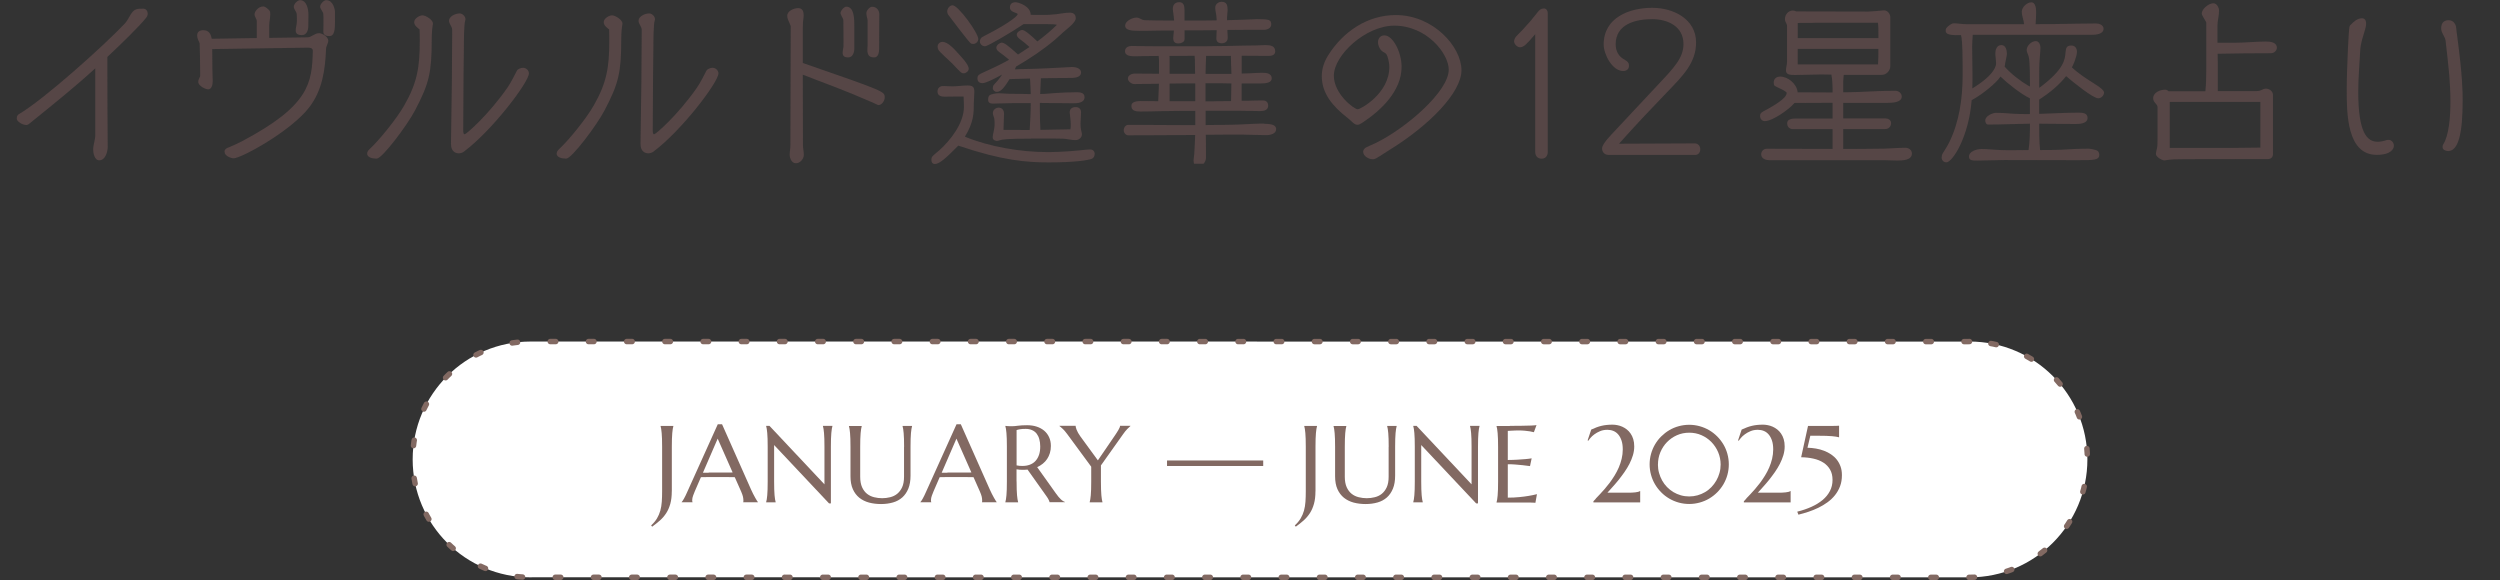 <?xml version="1.0" encoding="UTF-8"?><svg id="_レイヤー_2" xmlns="http://www.w3.org/2000/svg" xmlns:xlink="http://www.w3.org/1999/xlink" viewBox="0 0 458 106.28"><rect x="0" y="0" width="458" height="106.28" fill="#333333" stroke="none"/><defs><style>.cls-1{fill:#826962;}.cls-2{fill:none;}.cls-3{fill:#564646;}.cls-4{fill:#fff;stroke:#826962;stroke-dasharray:1 6 1 6;stroke-linecap:round;stroke-miterlimit:10;}.cls-5{clip-path:url(#clippath);}</style><clipPath id="clippath"><rect class="cls-2" width="458" height="30"/></clipPath></defs><g id="Design"><g class="cls-5"><path class="cls-3" d="M17.47,12.5c-3.81,3.49-7.81,6.69-12.13,10.18-.13.13-.35.22-.54.22-.61,0-1.73-.58-1.73-1.18,0-.32.1-.64.38-.8,4.51-2.62,15.61-12.57,19.42-16.61.42-.45.7-1.06,1.02-1.57.7-1.15,1.18-1.15,2.37-1.15.54,0,.8.51.8.9,0,.29-.1.54-.29.77-1.28,1.6-4.51,4.74-7.1,7.17v3.1c0,4.48.03,9.47.06,13.41,0,.83-.42,2.43-1.54,2.43-.9,0-1.12-1.38-1.12-1.98,0-.9.38-1.73.38-2.62v-12.26Z"/><path class="cls-3" d="M41.12,27.8c0-.35.26-.58.54-.7.93-.38,1.73-.74,2.59-1.18,12.51-6.59,12.9-10.75,13.06-16.61,0-.54-.54-.58-.99-.58l-17.44.26c0,1.22.03,3.17.03,3.74,0,.19.06,1.57.06,2.14,0,.77-.26,1.5-.83,1.5-.51,0-1.82-.64-1.82-1.38,0-.38.19-.67.35-1.02v-.7c0-1.7-.06-4.51-.1-5.34-.19-.54-.45-.83-.45-1.44,0-.7.51-.96,1.12-.96,1.06,0,1.41.74,1.54,1.57l8.26-.13v-3.14c0-.16-.13-.42-.19-.54-.1-.19-.22-.45-.22-.67,0-.51.7-1.44,1.6-1.44.38,0,.93.51,1.15.77.13.16.13.51.13.7,0,.67-.19,1.38-.19,2.05v2.24l7.04-.1c.32,0,.7-.22.99-.38.35-.19.67-.38,1.09-.38.61,0,1.7.67,1.7,1.38,0,.29-.13.51-.22.77-.1.26-.19.51-.19.77-.16,3.81-.67,7.55-3.1,10.69-3.39,4.38-12.45,9.31-13.82,9.31-.51,0-1.66-.45-1.66-1.15v-.03ZM54.17,5.59c0-.51.22-1.09.22-1.76,0-.35,0-.93-.03-1.28-.06-.45-.54-.86-.54-1.34,0-.45.67-1.18,1.15-1.18,1.28,0,1.54,1.82,1.54,2.69,0,.64-.03,1.44-.03,2.08,0,.74-.29,1.63-1.18,1.63-.61,0-1.12-.16-1.12-.83ZM61.37,3.89c0,1.34-.03,2.72-1.02,2.72-.77,0-1.12-.29-1.12-.83.03-.58.03-1.22.03-1.82,0-.58,0-1.09-.03-1.41-.03-.38-.58-.93-.58-1.34,0-.45.64-1.18,1.12-1.18,1.28,0,1.6,1.73,1.6,2.21v1.66Z"/><path class="cls-3" d="M68.8,29.04c-1.02,0-1.54-.45-1.54-.86,0-.35.16-.58.42-.83,1.89-1.76,5.02-5.66,6.34-7.97,2.43-4.22,2.88-7.1,2.88-11.84,0-.7,0-1.44-.03-2.14-.42-.35-.99-.74-.99-1.34,0-.67.96-1.25,1.54-1.25.51,0,1.89.77,1.89,1.5v.1c-.1.51-.22,1.5-.22,2.88,0,5.98-.48,8.03-3.04,12.9-1.47,2.82-6.05,8.86-7.01,8.86h-.22ZM82.62,26.39c.03-3.87.13-7.49.16-11.36l.03-4.61c0-1.22.03-3.01.03-4.19v-.77c0-.61-.58-1.06-.58-1.66,0-.83,1.22-1.34,1.92-1.34.61,0,1.09.58,1.09,1.06,0,.06,0,.13-.03.19-.26.64-.26,4.06-.26,5.02l-.06,4.99-.06,10.18c0,.51.1.7.26.7.29,0,4.32-3.49,7.84-8.54.64-.93,1.31-2.27,1.73-3.1.16-.32.74-.54,1.12-.54.58,0,1.09.48,1.09,1.02,0,1.6-6.69,10.43-11.9,14.33-.29.22-.64.32-.96.32-.74,0-1.41-.51-1.41-1.63v-.06Z"/><path class="cls-3" d="M103.52,29.04c-1.02,0-1.54-.45-1.54-.86,0-.35.16-.58.42-.83,1.89-1.76,5.02-5.66,6.34-7.97,2.43-4.22,2.88-7.1,2.88-11.84,0-.7,0-1.44-.03-2.14-.42-.35-.99-.74-.99-1.34,0-.67.96-1.25,1.54-1.25.51,0,1.89.77,1.89,1.5v.1c-.1.51-.22,1.5-.22,2.88,0,5.98-.48,8.03-3.04,12.9-1.47,2.82-6.05,8.86-7.01,8.86h-.22ZM117.34,26.39c.03-3.87.13-7.49.16-11.36l.03-4.61c0-1.22.03-3.01.03-4.19v-.77c0-.61-.58-1.06-.58-1.66,0-.83,1.22-1.34,1.92-1.34.61,0,1.09.58,1.09,1.06,0,.06,0,.13-.03.19-.26.64-.26,4.06-.26,5.02l-.06,4.99-.06,10.18c0,.51.1.7.26.7.29,0,4.32-3.49,7.84-8.54.64-.93,1.31-2.27,1.73-3.1.16-.32.74-.54,1.12-.54.58,0,1.09.48,1.09,1.02,0,1.6-6.69,10.43-11.9,14.33-.29.22-.64.32-.96.32-.74,0-1.41-.51-1.41-1.63v-.06Z"/><path class="cls-3" d="M147.07,11.54c14.97,5.18,15.01,5.22,15.01,6.3,0,.58-.48,1.41-1.15,1.41-.13,0-.58-.26-1.09-.48-5.54-2.43-8.64-3.46-12.77-5.09,0,4.29.03,8.61.03,12.9,0,.61.16,1.18.16,1.79,0,.7-.64,1.54-1.44,1.54s-1.15-.93-1.15-1.57c0-.58.13-1.12.13-1.7,0-7.26.06-15.9.06-21.82,0-.13-.26-.67-.32-.8-.16-.35-.32-.74-.32-1.12,0-.93,1.25-1.41,2.02-1.41.83,0,.99.7.99,1.31,0,.45-.1.86-.13,1.31-.03.74-.03,1.57-.03,2.34v5.09ZM156.51,8.89c0,.7-.26,1.63-1.15,1.63-.54,0-.99-.19-.99-.83,0-.35.16-.99.16-1.31,0-1.15,0-3.46-.03-4.7,0-.13-.19-.51-.26-.61-.13-.26-.26-.51-.26-.67,0-.42.64-1.18,1.06-1.18,1.47,0,1.47,2.3,1.47,3.55v4.13ZM158.91,8.92c0-.19.03-.42.03-.54V3.7c0-.06-.03-.22-.06-.35s-.1-.32-.1-.42c-.03-.19-.06-.35-.06-.54,0-.45.58-1.15,1.06-1.15.83,0,1.31.67,1.31,1.38v.06c0,.26-.03,1.02-.03,6.24,0,.54-.1,1.6-.9,1.6-.74,0-1.15-.26-1.25-1.09v-.51Z"/><path class="cls-3" d="M175.46,17.68c-.83,0-1.63.03-2.46.03-.67,0-1.25-.22-1.25-.96,0-.58.42-.99.99-.99s1.15.06,1.73.06c.93,0,1.86-.16,2.78-.16.86,0,1.25.19,1.25,1.12,0,.74-.1,1.44-.1,2.18,0,1.76,0,3.42-1.63,6.08,4.48,1.86,10.27,2.82,15.04,2.82.61,0,3.1,0,6.34-.35.54-.06,1.06-.13,1.6-.13.42,0,.8.29.8.83,0,.42-.26.8-.58.9-.64.22-2.78.64-7.87.64-4,0-8.42-.32-16.54-3.07-2.05,2.05-3.36,3.36-4.29,3.36-.45,0-.64-.32-.64-.74,0-.19.03-.45.16-.61.32-.38.83-.74,1.22-1.09,2.14-1.89,4.58-5.06,4.58-8,0-.64-.03-1.28-.06-1.92h-1.06ZM176.58,13.43c-.06,0-.22,0-.29-.03-.38-.13-1.47-1.41-1.86-1.79-.42-.38-2.37-2.18-2.5-2.46-.1-.16-.16-.38-.16-.58,0-.51.38-.9.9-.9.96,0,2.18,1.34,2.78,2.02.54.61,2.02,2.08,2.02,2.91,0,.42-.51.83-.9.83ZM178.3,8.05c-.16,0-.35-.03-.48-.13-.35-.26-3.94-4.96-4.13-5.25-.1-.19-.16-.35-.16-.58,0-.51.45-1.12.99-1.12,1.02,0,4.7,5.06,4.7,6.18,0,.48-.45.9-.93.9ZM188.89,25.4c-4.45,0-5.28.13-5.82.32-.13.03-.26.1-.38.1-.03,0-.83,0-.83-.67,0-.51.35-1.44.35-2.4,0-.26,0-.77-.06-1.02-.06-.35-.26-.67-.26-1.02,0-.58.54-.99,1.09-.99.61,0,.96.51.96,1.09,0,.99-.1,1.98-.1,2.98,1.6,0,3.2.03,4.8.03.1-1.63.19-3.3.19-4.93h-.99c-1.6,0-3.23,0-4.83.06-.35,0-.7.03-1.06.03-.54,0-.93-.13-.93-.74,0-.26.06-.54.22-.74.29-.29,1.31-.42,1.73-.42.61,0,1.25.1,1.89.1,1.31,0,2.66.03,3.97.06-.03-.96-.06-1.89-.13-2.85l-3.74.1c-.96,1.54-1.6,2.34-2.34,2.34-.42,0-.74-.32-.74-.7,0-.22.06-.42.19-.58.22-.29.51-.54.74-.83.29-.35.54-.7.77-1.06-1.28.7-2.94,1.57-3.58,1.57s-.93-.35-.93-.86c0-.64.29-.74,1.47-1.28,2.4-1.09,3.55-1.7,4.32-2.14-.64-.58-1.41-1.12-1.79-1.41-.35-.26-.54-.51-.54-.8,0-.54.74-.93.96-.93.42,0,1.02.35,3.01,2.18.7-.45,1.41-.9,2.11-1.38-.61-.54-1.34-1.15-1.76-1.44-.35-.26-.58-.54-.58-.83,0-.54.83-.86.96-.86.48,0,1.44.8,2.82,2.11,1.28-.96,2.5-1.98,3.58-3.04-.42-.1-.67-.13-1.92-.13h-4.19c-2.08,1.41-6.56,4.06-7.07,4.06-.45,0-.93-.38-.93-.83,0-.32.1-.64.38-.83.35-.22.74-.38,1.09-.58,2.91-1.5,5.44-3.17,5.44-3.65,0-.29-1.41-.29-1.41-1.22,0-.51.26-.96,1.02-.96.54,0,2.78.7,2.78,2.3.67.03,1.38.03,2.05.03.86,0,1.73-.03,2.59-.13.86-.1,1.7-.29,2.56-.29.67,0,1.06.35,1.06,1.02,0,.8-1.6,1.95-2.18,2.46-.54.48-1.09,1.02-1.66,1.5-2.21,1.86-4.61,3.46-7.1,4.9l-.22.51c.54-.03,1.09-.06,1.6-.06,1.28,0,3.49-.1,4.77-.16,1.54-.06,3.94-.22,4.1-.22.61,0,1.66.22,1.66.99,0,1.02-1.38,1.02-2.08,1.02-1.76,0-3.52.03-5.28.06-.06.96-.1,1.92-.13,2.88.86,0,1.7-.1,2.56-.16,1.41-.1,2.78-.16,4.19-.16.61,0,1.38.1,1.38.9,0,1.09-1.38,1.12-2.14,1.12-2.02,0-4.03-.06-6.05-.06v1.54c0,1.12.06,2.27.1,3.39,1.82,0,3.68-.1,5.5-.1.06-.29.06-.61.06-.9,0-.67-.1-1.31-.16-1.92,0-.1-.03-.16-.03-.26,0-.61.35-.99,1.09-.99.61,0,.99.35.99.96,0,.7-.1,1.41-.1,2.11,0,.42.03.83.13,1.25.06.22.13.45.13.67,0,.61-.58,1.06-1.15,1.06-.77,0-1.54-.22-2.3-.26-.96-.03-1.92-.03-2.91-.03h-2.94Z"/><path class="cls-3" d="M231.58,22.68c1.73,0,2.21.38,2.21.99,0,.83-1.06,1.09-1.79,1.09-1.47,0-2.91-.1-4.38-.1-2.24,0-4.48,0-6.72.03.03,1.02.03,2.02.03,3.04v1.22c0,.7-.67,1.54-1.41,1.54-.64,0-.86-.51-.86-1.09,0-.38.1-.8.13-1.18.06-1.15.13-2.3.16-3.49h-.48c-3.9.03-7.84.06-11.74.06-.48,0-.86-.45-.86-.9,0-.51.32-1.02.86-1.02h1.02c1.44,0,3.04.03,4.51.03,1.63,0,4.22.03,6.72.03v-2.62c-2.18,0-4.32,0-6.5.06-1.18.03-2.4.06-3.58.06-.77,0-1.63-.1-1.63-1.02,0-.86,1.12-.9,1.98-.9l2.94.03.13-3.2-4.51.06c-.51,0-1.18-.48-1.18-1.02,0-.58.7-.9,1.22-.9l4.48.03v-2.56c0-.22-.06-.48-.06-.7-1.5,0-2.98.03-4.22.06-.74,0-1.95,0-1.95-.93,0-.74.74-.96,1.22-.96,1.79.03,3.55.06,5.34.06,8.13,0,9.79,0,12.16-.06,1.82-.03,3.62-.1,5.44-.1.51,0,1.06-.06,1.57-.06.9,0,1.79.13,1.79,1.15,0,.64-.58.83-1.15.83-1.66,0-3.33-.03-4.99-.03v3.26c.93-.03,1.82-.03,2.62-.1.42-.03.8-.03,1.22-.03.45,0,1.66,0,1.66,1.02,0,.8-1.06.93-2.05.93h-3.46v3.17h.99c.96-.03,1.92-.06,2.88-.06.67,0,.99.38.99.96,0,.77-.67.99-1.44.99-1.22,0-2.4-.06-3.62-.06h-6.4v2.62c1.12,0,2.14-.03,2.98-.03.13,0,3.04-.03,4.48-.13.8-.03,1.6-.1,2.4-.1h.86ZM224.83,3.7c2.18-.06,4.29-.13,5.44-.19,2.27,0,2.62.1,2.62.99,0,.61-.67.96-1.31.96-2.24,0-4.48,0-6.72.03,0,.26,0,.51.03.74,0,.16.03.58.03.74,0,.54-.45.96-1.06.96-.67,0-1.02-.29-1.02-.86,0-.51.03-1.02.06-1.54-1.06,0-2.11.03-3.17.03h-2.72v1.63c0,.58-.74.77-1.18.77-.64,0-.9-.38-.9-.99,0-.1.1-1.06.1-1.09l.03-.29c-1.38,0-2.75,0-3.78.03-.83.03-1.7.03-2.53.03-1.5,0-2.62-.1-2.62-.96s1.34-1.47,2.11-1.47c.48,0,.93.45,1.44.48,1.41.06,3.2.06,4.67.06h.74c-.03-.42-.06-.83-.13-1.28-.03-.26-.1-.61-.1-.86,0-.7.38-1.22,1.18-1.22s.96.67.96,1.38v1.98h2.85c.86,0,1.92,0,3.04-.03v-.13c0-.83-.26-1.54-.26-2.18,0-.67.58-1.09,1.18-1.09.99,0,1.09.74,1.09,1.57,0,.38-.1.77-.1,1.18v.61ZM218.94,13.52c0-.64-.03-1.28-.03-1.92,0-.45,0-.93-.06-1.38-1.41,0-3.01.03-4.61.03.03.22.03.42.03.61v2.66h4.67ZM218.97,15.28c-1.57,0-3.14,0-4.7.03v3.23h4.7v-3.26ZM220.96,10.23c-.03,1.09-.1,2.21-.1,3.3h4.74c-.03-1.09-.1-2.21-.1-3.3h-4.54ZM222.43,18.55c1.02,0,2.08-.03,3.1-.03,0-1.06.06-2.14.06-3.23-.54,0-1.06-.03-1.6-.03h-3.14v3.3h1.57Z"/><path class="cls-3" d="M252.29,28.92c-.26.13-.51.26-.8.26-.67,0-1.76-.54-1.76-1.38,0-.48.48-.77.61-.83.58-.29,1.18-.51,1.76-.8,5.57-2.75,13.31-9.44,13.31-13.41,0-2.94-4.03-8.06-9.98-8.06-5.22,0-11.07,5.38-11.07,9.18,0,3.33,3.71,6.14,4.38,6.14.48,0,5.79-2.85,5.79-7.78,0-.61-.22-1.79-.54-2.3-.16-.22-.35-.29-.58-.42-.58-.32-.96-1.15-.96-1.79,0-.7.45-1.25,1.18-1.25,1.54,0,3.14,3.07,3.14,5.76,0,4.45-3.81,8.03-7.23,10.27-.32.22-.61.35-.86.35-.29,0-.54-.13-.86-.42-.29-.26-.67-.64-1.06-.93-2.53-1.98-4.61-4.35-4.61-7.55,0-1.38.45-2.69,1.18-3.84,2.72-4.32,7.17-7.36,12.38-7.36,6.85,0,12.03,5.79,12.03,10.11,0,4.03-5.76,10.05-13.38,14.72-.7.42-1.38.93-2.08,1.31Z"/><path class="cls-3" d="M281.25,6.26c-1.5,1.76-2.08,2.4-2.78,2.4-.51,0-1.09-.58-1.09-1.09,0-.29.19-.67.38-.9l1.25-1.28c.96-1.02,1.86-2.08,2.72-3.2.29-.38.64-.64,1.12-.64s.7.45.7.86v25.41c0,.7-.38,1.25-1.12,1.25s-1.18-.51-1.18-1.25V6.26Z"/><path class="cls-3" d="M294.62,28.37c-.67,0-1.12-.54-1.12-1.18,0-.86,1.7-2.5,2.27-3.14l7.81-8.35c3.23-3.42,4.83-5.12,4.83-7.65,0-3.2-2.85-4.54-5.73-4.54-3.04,0-6.69.9-6.69,4.61,0,1.28.58,2.24,1.54,2.75.8.45.9.77.9,1.18,0,.64-.48.96-1.06.96-2.02,0-3.58-3.1-3.58-4.86,0-4.93,4.7-6.72,8.9-6.72,3.9,0,8.03,2.08,8.03,6.34,0,3.68-2.27,5.98-5.47,9.28-2.88,2.98-5.7,5.98-8.45,9.06l-.19.22,13.89-.06c.58,0,.99.48.99,1.06,0,.61-.35,1.06-.99,1.06h-15.87Z"/><path class="cls-3" d="M324.03,29.33c-.64,0-1.38-.32-1.38-1.06,0-.58.45-1.02,1.02-1.02,4.03,0,8.03.03,12.06.03v-3.62h-7.23c-.16,0-1.09-.03-1.09-1.09,0-.7.8-.86,1.57-.86h6.75v-2.88c-2.34,0-4.64.03-6.98.03-.9,1.12-4,3.33-5.44,3.33-.54,0-.86-.45-.86-.93,0-.58.26-.7,1.38-1.28.8-.45,3.49-1.92,3.49-2.94,0-.38-1.86-1.06-2.18-1.31-.19-.16-.19-.38-.19-.61,0-.7.51-1.09,1.18-1.09,1.47,0,3.07,1.38,3.2,2.88,2.14,0,4.26.03,6.4.03v-.77c0-.45-.06-1.76-.22-2.5-.61,0-1.22-.03-1.76-.03-1.63,0-3.23.1-4.86.1-.96,0-1.7-.06-1.7-.83,0-.54.19-1.02.19-1.54v-6.72c0-.26-.38-.64-.38-1.15,0-.83.61-1.57,1.47-1.57.19,0,.42.06.58.16l13.15.03c.42,0,2.08-.13,2.88-.22h.1c.64,0,1.12.67,1.12,1.22v9.02c0,.8-.7,1.57-1.54,1.57h-6.98c-.03.42-.1.8-.1,1.22v1.98c.9,0,1.82-.03,2.72-.06,2.27-.1,4.58-.22,6.85-.22.58,0,1.15.45,1.15,1.06,0,1.12-1.86,1.15-2.62,1.15h-8.1v2.85h7.71c.51,0,1.06.29,1.06.86,0,.61-.45,1.09-1.06,1.09h-7.71v3.65c2.53,0,5.02-.03,7.55-.06,1.28-.03,2.53-.16,3.81-.16.64,0,1.22.38,1.22,1.06,0,1.25-1.76,1.28-2.66,1.28-.8,0-1.57-.06-2.37-.06h-21.21ZM332.45,4.18c-.93,0-2.18.03-3.1.03v2.78h14.78c0-1.5,0-2.24-.1-2.82h-11.58ZM329.34,8.95v2.85h14.72c.06-.86.06-1.73.06-2.85h-14.78Z"/><path class="cls-3" d="M371.9,18h-.03c-1.5-.67-4.13-2.75-5.38-3.97-.74,1.15-3.3,3.26-5.28,4.32-.54,6.78-3.52,11.39-4.64,11.39-.48,0-.86-.38-.86-.86,0-.26.06-.54.19-.77.42-.7.86-1.34,1.22-2.08,1.82-3.71,2.43-8.03,2.43-12.16v-1.86c0-4.22-.19-5.22-.29-5.57h-.7c-1.79,0-2.11-.32-2.11-.83,0-.19.03-.38.16-.51.29-.35.9-.83,1.34-.83.74,0,1.5.16,2.24.16h10.62c-.06-.77-.42-1.5-.42-2.3s.96-1.7,1.73-1.7c.86,0,.9,1.28.9,1.89,0,.7-.06,1.41-.1,2.11,1.31,0,2.66,0,3.97-.03,2.37-.03,4.77-.1,7.14-.1.54,0,1.34.29,1.34.96,0,1.02-1.44,1.12-2.18,1.12h-21.79c-.03.7-.1,1.44-.1,2.14,0,1.7.06,3.42.06,5.12,0,.86,0,1.73-.03,2.56,4.32-2.62,4.35-4.35,4.35-4.54,0-.61-.13-1.25-.13-1.86,0-.7.26-1.54,1.09-1.54s1.02.96,1.02,1.6c0,.35-.13.77-.19,1.12-.06.29-.13.61-.16.9l-.06.32c1.12,1.31,2.98,2.72,4.32,3.49l.32.16c0-1.41,0-4.51-.22-5.44-.1-.45-.38-.8-.38-1.25,0-.8.9-1.63,1.66-1.63.61,0,.86.7.86,1.22,0,.64-.1,1.28-.13,1.92-.1,1.28-.1,1.76-.1,5.41.1-.06.19-.1.26-.16,4.26-3.23,4.48-4.96,4.58-6.46.06-.74.26-1.12,1.06-1.12.7,0,1.02.54,1.02,1.18,0,.48-.29,1.31-.45,1.76-.13.35-.29.7-.48,1.06,1.25,1.18,2.75,2.14,4.19,3.04q1.7,1.06,1.7,1.57c0,.54-.51,1.06-1.06,1.06-.96,0-4.58-2.94-5.89-4.06-1.25,1.6-3.01,3.07-4.93,4.29v2.62c2.4-.06,4.8-.22,7.2-.22.67,0,1.66.03,1.66.96,0,1.09-1.54,1.12-2.3,1.12-2.18,0-4.38-.06-6.56-.06,0,1.6,0,3.23.16,4.83,1.31,0,2.59,0,3.9-.06,1.63-.1,3.3-.19,4.93-.19.38,0,1.44.19,1.73.42.19.13.29.48.29.7,0,.99-.99.99-4.06.99-4.42,0-8.83-.03-13.25-.03-1.66,0-3.3.1-4.96.1-.96,0-1.6,0-1.6-.74,0-.99,1.5-1.38,2.3-1.38,1.18,0,2.34.16,3.52.19.7.03,1.41.03,2.11.03.99,0,1.98-.03,2.98-.03.22-1.41.26-3.17.26-4.83-2.56.03-5.09.16-7.65.16-.38,0-.54-.42-.54-.74,0-.86,1.38-1.41,1.98-1.41.86,0,1.76.06,2.62.13,1.18.1,2.4.1,3.58.1v-2.88Z"/><path class="cls-3" d="M416.41,28.21c0,.61-.38.93-.96.93-12.99,0-14.94.03-15.58.03-1.06,0-2.11,0-3.14.19-.06,0-.13.03-.19.03-.45,0-1.57-.64-1.57-1.15s.22-1.02.26-1.54c.03-.54.03-1.06.03-1.6v-5.5c0-.54-.8-.8-.8-1.6,0-1.06,1.28-1.57,2.18-1.57.26,0,.48.13.64.29h6.75c.13-1.31.16-2.66.16-3.97V4.15c0-.19-.83-1.31-.83-1.66,0-.86,1.28-1.89,2.11-1.89.67,0,1.06.8,1.06,1.38,0,.93-.29,1.82-.29,2.75v3.1h3.26c1.76,0,3.84-.22,5.6-.22.77,0,2.02.1,2.02,1.15,0,.54-.54.99-1.06.99-3.26,0-6.53.03-9.79.1,0,.61.03,1.22.03,1.82v5.02h6.85c.32,0,.67,0,.99-.13.32-.13.61-.32.96-.32.67,0,1.31.48,1.31,1.18v10.78ZM414.11,18.68h-16.61v8.42h11.1c1.82,0,3.68-.06,5.5-.06v-8.35Z"/><path class="cls-3" d="M430.62,4.57c.54-.58,1.25-1.22,2.08-1.22.61,0,.77.48.77.99,0,.48-.16.96-.29,1.41-.29.93-.7,2.24-.77,3.2-.13,2.59-.38,5.25-.38,7.87,0,7.36,1.54,9.15,3.55,9.15.48,0,1.06-.1,1.7-.32.1-.03.19-.03.29-.03.58,0,.99.54.99,1.09,0,.48-.45,1.66-3.14,1.66-5.5,0-5.5-7.65-5.5-11.97,0-2.5.13-5.02.22-7.42.22-4.13.22-4.16.48-4.42ZM447.23,5.14c0-.83.42-1.44,1.34-1.44.86,0,1.34.67,1.41,1.44.03.51.13,1.06.19,1.57.96,7.23.99,10.05.99,11.71,0,5.98-.77,9.25-2.66,9.25-.42,0-.99-.19-1.02-.7,0-.19,0-.32.1-.48,1.06-1.66,1.34-4.93,1.34-7.97,0-1.82-.13-3.55-.22-4.83-.19-2.08-.42-4.16-.67-6.24-.1-.8-.74-1.28-.8-2.14v-.16Z"/></g><path class="cls-4" d="M360.81,62.57c-.09,0-.17.01-.26.01h0s-263.09-.01-263.09-.01h0c-.09.01-.17,0-.26,0-11.93,0-21.6,9.67-21.6,21.6s9.67,21.6,21.6,21.6c.09,0,.17-.01.26-.01h0s263.09.01,263.09.01h0c.09-.01.17,0,.26,0,11.93,0,21.6-9.67,21.6-21.6s-9.67-21.6-21.6-21.6Z"/><path class="cls-1" d="M123.07,90.01c0,.88-.09,1.64-.27,2.29-.18.64-.43,1.22-.75,1.71s-.7.94-1.14,1.33-.92.77-1.44,1.15l-.18-.24c.45-.41.81-.84,1.07-1.28.26-.44.47-.92.61-1.42.14-.5.23-1.05.27-1.63s.06-1.22.06-1.91v-8.15c0-.55,0-1.04-.02-1.45-.01-.41-.03-.77-.06-1.07-.03-.3-.06-.55-.09-.76-.04-.2-.07-.37-.11-.51v-.04h2.34v.04c-.04.14-.08.31-.11.51-.04.2-.07.45-.09.76-.03.3-.05.66-.06,1.07-.01.41-.02.9-.02,1.45v8.15Z"/><path class="cls-1" d="M136.16,92.03v-.04s.02-.08.03-.15c0-.06,0-.12,0-.18,0-.2-.03-.42-.08-.67-.06-.24-.16-.55-.32-.91l-1.18-2.66c-.36-.01-.85-.02-1.46-.02h-3.45c-.48,0-.91,0-1.29.02l-1.12,2.58c-.1.24-.2.5-.31.79-.11.29-.17.58-.17.87,0,.08,0,.15.02.21.01.06.03.09.04.11v.04h-1.99v-.04c.12-.12.26-.34.44-.66.18-.32.37-.71.58-1.19l5.6-12.41h.78l5.3,11.93c.12.28.25.55.39.82.13.26.26.5.38.71.12.21.22.38.31.53.09.14.15.23.19.27v.04h-2.68ZM129.83,86.57c.38,0,.76,0,1.16,0,.4,0,.79,0,1.17,0,.38,0,.75,0,1.1,0,.35,0,.67,0,.96-.01l-2.74-6.2-2.7,6.24h1.05Z"/><path class="cls-1" d="M140.98,78.03l10.06,10.7v-6.88c0-.55,0-1.04-.02-1.45-.01-.41-.03-.77-.06-1.07-.03-.3-.06-.55-.09-.76-.04-.2-.07-.37-.11-.51v-.04h1.74v.04c-.04.14-.07.31-.11.51-.03.2-.06.45-.09.76-.03.3-.05.66-.06,1.07-.01.41-.02.9-.02,1.45v10.37h-.34l-10.06-10.69v6.68c0,.55,0,1.04.02,1.45.01.41.03.77.06,1.07.03.3.06.55.09.75.03.2.07.37.11.51v.04h-1.74v-.04c.04-.14.08-.31.11-.51.04-.2.07-.45.09-.75.03-.3.05-.66.06-1.07.01-.41.02-.9.02-1.45v-6.36c0-.55,0-1.04-.02-1.45-.01-.41-.03-.77-.06-1.07-.03-.3-.06-.55-.09-.76-.04-.2-.07-.37-.11-.51v-.04h.62Z"/><path class="cls-1" d="M165.63,81.86c0-.55,0-1.04-.02-1.45-.01-.41-.03-.77-.06-1.07-.03-.3-.06-.55-.09-.76-.03-.2-.07-.37-.11-.51v-.04h1.74v.04c-.04.14-.08.31-.11.51-.04.2-.07.45-.09.76-.02.3-.04.66-.06,1.07-.02.41-.02.9-.02,1.45v5.27c0,.93-.13,1.73-.4,2.38-.27.66-.64,1.2-1.11,1.62-.48.42-1.04.73-1.71.92s-1.39.29-2.18.29-1.52-.09-2.2-.27c-.68-.18-1.27-.48-1.78-.88-.5-.41-.9-.93-1.19-1.58-.29-.65-.43-1.44-.43-2.37v-5.37c0-.55,0-1.04-.02-1.45-.01-.41-.03-.77-.06-1.07-.03-.3-.06-.55-.09-.76-.04-.2-.07-.37-.11-.51v-.04h2.34v.04c-.04.14-.08.31-.11.51-.04.2-.07.45-.09.76-.03.3-.05.66-.06,1.07-.01.41-.02.9-.02,1.45v5.48c0,.77.12,1.41.35,1.92.23.5.54.91.91,1.2.38.3.81.5,1.29.62.48.12.97.18,1.47.18s.99-.06,1.47-.18c.48-.12.91-.32,1.28-.62.37-.3.68-.7.91-1.2.23-.5.35-1.14.35-1.92v-5.48Z"/><path class="cls-1" d="M179.9,92.03v-.04s.02-.08.03-.15c0-.06,0-.12,0-.18,0-.2-.03-.42-.08-.67-.06-.24-.16-.55-.32-.91l-1.18-2.66c-.36-.01-.85-.02-1.46-.02h-3.45c-.48,0-.91,0-1.29.02l-1.12,2.58c-.1.24-.2.5-.31.79-.11.29-.17.58-.17.87,0,.08,0,.15.02.21.01.06.03.09.04.11v.04h-1.99v-.04c.12-.12.26-.34.44-.66.18-.32.37-.71.58-1.19l5.6-12.41h.78l5.3,11.93c.12.28.25.55.39.82.13.26.26.5.38.71.12.21.22.38.31.53.09.14.15.23.19.27v.04h-2.68ZM173.57,86.57c.38,0,.76,0,1.16,0,.4,0,.79,0,1.17,0,.38,0,.75,0,1.1,0,.35,0,.67,0,.96-.01l-2.74-6.2-2.7,6.24h1.05Z"/><path class="cls-1" d="M186.24,88.21c0,.55,0,1.04.02,1.45.02.41.04.77.06,1.07.02.3.05.55.09.75.04.2.07.37.11.51v.04h-2.34v-.04c.04-.14.08-.31.11-.51.04-.2.06-.45.09-.75.02-.3.04-.65.06-1.06.02-.41.02-.9.02-1.46v-6.36c0-.55,0-1.04-.02-1.45-.02-.41-.04-.77-.06-1.07-.02-.3-.05-.55-.09-.76-.04-.21-.07-.38-.11-.51v-.04l.41.04c.12.01.26.02.42.02.15,0,.31,0,.47,0,.25,0,.6-.03,1.03-.09.43-.06.98-.09,1.66-.09.62,0,1.2.08,1.73.25.53.17.99.42,1.38.74.39.33.69.72.91,1.2.22.47.33,1.01.33,1.61,0,.47-.06.9-.18,1.3-.12.4-.29.76-.51,1.09-.22.33-.48.61-.79.86-.31.25-.65.46-1.03.63l3.43,4.81c.17.24.33.45.47.62s.29.33.42.45c.13.13.26.23.39.31.12.08.25.15.38.19v.04h-2.82c-.02-.12-.08-.29-.19-.49s-.23-.41-.38-.61l-3.46-4.87c-.15.01-.3.02-.45.03-.15,0-.3.01-.46.01-.18,0-.37,0-.55-.02-.19-.01-.37-.04-.56-.07v2.2ZM186.24,85.26c.18.04.35.07.54.08.18.02.36.02.53.02.49,0,.93-.07,1.34-.22.4-.15.75-.37,1.03-.67.28-.3.5-.67.66-1.12.16-.45.23-.97.23-1.57,0-.49-.06-.93-.17-1.33-.11-.4-.28-.73-.49-1.01-.22-.28-.49-.49-.83-.64-.33-.15-.72-.23-1.16-.23s-.81.02-1.07.07c-.27.05-.47.09-.61.15v6.46Z"/><path class="cls-1" d="M201.69,85.31v2.9c0,.55,0,1.04.02,1.45.01.41.03.77.06,1.07.03.3.06.55.09.75.04.2.07.37.11.51v.04h-2.34v-.04c.04-.14.08-.31.11-.51.04-.2.06-.45.09-.75.02-.3.04-.66.06-1.07.02-.41.02-.9.02-1.45v-2.71l-4.37-5.94c-.15-.2-.3-.39-.44-.56-.15-.17-.28-.32-.42-.44s-.25-.23-.35-.32c-.1-.08-.19-.15-.24-.19v-.04h2.96c0,.15.06.4.19.74s.36.74.69,1.21l3.2,4.38,3.13-4.58c.11-.16.22-.33.33-.5.11-.17.21-.33.3-.49.09-.16.16-.3.22-.43.06-.13.08-.24.08-.33h1.9v.04c-.14.12-.34.31-.58.55-.24.24-.5.57-.78.97l-4.06,5.72Z"/><path class="cls-1" d="M213.8,85.37v-1.01h17.62v1.01h-17.62Z"/><path class="cls-1" d="M240.99,90.01c0,.88-.09,1.64-.27,2.29-.18.64-.43,1.22-.75,1.71s-.7.94-1.14,1.33-.92.77-1.44,1.15l-.18-.24c.45-.41.81-.84,1.07-1.28.26-.44.47-.92.61-1.42.14-.5.23-1.05.27-1.63s.06-1.22.06-1.91v-8.15c0-.55,0-1.04-.02-1.45-.01-.41-.03-.77-.06-1.07-.03-.3-.06-.55-.09-.76-.04-.2-.07-.37-.11-.51v-.04h2.34v.04c-.04.14-.08.31-.11.51-.04.2-.07.45-.09.76-.03.3-.05.66-.06,1.07-.01.41-.02.9-.02,1.45v8.15Z"/><path class="cls-1" d="M254.41,81.86c0-.55,0-1.04-.02-1.45-.01-.41-.03-.77-.06-1.07-.03-.3-.06-.55-.09-.76-.03-.2-.07-.37-.11-.51v-.04h1.74v.04c-.04.14-.08.31-.11.51-.04.2-.07.45-.09.76-.02.3-.04.66-.06,1.07-.02.41-.02.9-.02,1.45v5.27c0,.93-.13,1.73-.4,2.38-.27.66-.64,1.2-1.11,1.62-.48.42-1.04.73-1.71.92s-1.39.29-2.18.29-1.52-.09-2.2-.27c-.68-.18-1.27-.48-1.78-.88-.5-.41-.9-.93-1.19-1.58-.29-.65-.43-1.44-.43-2.37v-5.37c0-.55,0-1.04-.02-1.45-.01-.41-.03-.77-.06-1.07-.03-.3-.06-.55-.09-.76-.04-.2-.07-.37-.11-.51v-.04h2.34v.04c-.04.14-.08.31-.11.51-.04.2-.07.45-.09.76-.03.3-.05.66-.06,1.07-.01.41-.02.9-.02,1.45v5.48c0,.77.12,1.41.35,1.92.23.5.54.91.91,1.2.38.3.81.5,1.29.62.48.12.97.18,1.47.18s.99-.06,1.47-.18c.48-.12.91-.32,1.28-.62.37-.3.68-.7.91-1.2.23-.5.35-1.14.35-1.92v-5.48Z"/><path class="cls-1" d="M259.53,78.03l10.06,10.7v-6.88c0-.55,0-1.04-.02-1.45-.01-.41-.03-.77-.06-1.07-.03-.3-.06-.55-.09-.76-.04-.2-.07-.37-.11-.51v-.04h1.74v.04c-.04.14-.07.31-.11.51-.03.2-.06.45-.09.76-.03.3-.05.66-.06,1.07-.01.41-.02.9-.02,1.45v10.37h-.34l-10.06-10.69v6.68c0,.55,0,1.04.02,1.45.01.41.03.77.06,1.07.03.3.06.55.09.75.03.2.07.37.11.51v.04h-1.74v-.04c.04-.14.08-.31.11-.51.04-.2.07-.45.09-.75.03-.3.05-.66.06-1.07.01-.41.02-.9.02-1.45v-6.36c0-.55,0-1.04-.02-1.45-.01-.41-.03-.77-.06-1.07-.03-.3-.06-.55-.09-.76-.04-.2-.07-.37-.11-.51v-.04h.62Z"/><path class="cls-1" d="M276.59,78.02c.8,0,1.54-.01,2.21-.02.67,0,1.24-.02,1.72-.04.48-.02.8-.05.97-.08l-.48,1.3c-.21-.06-.47-.11-.75-.16-.25-.04-.55-.08-.9-.11-.35-.04-.76-.05-1.23-.05-.16,0-.34,0-.56.01-.22,0-.43.02-.63.03-.23.01-.47.03-.71.04v5.33c.67,0,1.28-.03,1.82-.06.54-.03,1-.06,1.38-.1.44-.04.83-.08,1.17-.14l-.3,1.42c-.45-.06-.91-.11-1.38-.17-.4-.05-.84-.09-1.32-.12-.48-.04-.93-.05-1.37-.05v6.12c.77,0,1.47-.03,2.12-.1.64-.06,1.21-.14,1.69-.22.56-.09,1.07-.2,1.53-.32l-.28,1.58c-.08,0-.2-.01-.35-.02-.16,0-.33-.01-.52-.02-.19,0-.39-.01-.61-.01-.21,0-.41,0-.6,0-.19,0-.36,0-.5,0-.15,0-.25,0-.32,0h-4.22v-.04c.04-.14.08-.31.11-.51.04-.2.07-.45.09-.75.03-.3.05-.66.06-1.07.01-.41.02-.9.02-1.45v-6.36c0-.55,0-1.04-.02-1.45-.01-.41-.03-.77-.06-1.07-.03-.3-.06-.55-.09-.76-.04-.2-.07-.37-.11-.51v-.04c.81,0,1.62,0,2.43,0Z"/><path class="cls-1" d="M292.35,91.33c.21-.21.45-.46.72-.75.27-.29.57-.61.88-.97.31-.36.62-.75.94-1.16.31-.42.61-.86.9-1.33.29-.47.55-.97.77-1.48.22-.51.4-1.05.53-1.6.13-.55.2-1.12.2-1.7,0-.62-.07-1.15-.22-1.61-.15-.45-.35-.83-.6-1.12-.25-.3-.55-.52-.89-.66-.34-.14-.71-.21-1.11-.21-.49,0-.94.08-1.34.25s-.75.36-1.04.58c-.3.22-.54.44-.72.66-.19.22-.31.39-.38.51l-.14-.06.66-1.98c.34-.16.67-.29.97-.41.3-.11.61-.21.92-.28.31-.07.63-.13.96-.16.33-.04.69-.05,1.09-.05.27,0,.55.03.85.09.3.06.6.15.89.28.29.13.57.3.83.5s.5.46.7.75c.21.3.37.64.49,1.03.12.39.18.84.18,1.34,0,.53-.08,1.07-.24,1.61-.16.54-.38,1.06-.64,1.58-.27.52-.57,1.02-.92,1.52-.35.49-.7.97-1.06,1.42-.36.45-.73.87-1.08,1.26-.36.39-.68.75-.97,1.08h3.76c.24,0,.48,0,.71-.01.23,0,.44-.03.64-.05.2-.02.37-.05.51-.09s.26-.09.34-.15h.04v2.08h-8.57v-.2c.1-.12.25-.29.46-.5Z"/><path class="cls-1" d="M302.21,85.07c0-.66.09-1.31.26-1.92.17-.62.42-1.2.73-1.73.32-.54.69-1.03,1.14-1.47s.93-.82,1.47-1.14c.54-.32,1.11-.56,1.73-.73.62-.17,1.26-.26,1.92-.26s1.31.09,1.92.26c.62.17,1.2.42,1.74.73.54.32,1.03.7,1.47,1.14.44.44.82.93,1.14,1.47.32.54.56,1.11.73,1.73.17.62.26,1.26.26,1.92s-.09,1.31-.26,1.93c-.17.62-.42,1.19-.73,1.73-.32.54-.7,1.03-1.14,1.47s-.93.82-1.47,1.14c-.54.32-1.12.56-1.74.73-.62.17-1.26.26-1.92.26s-1.31-.09-1.92-.26c-.62-.17-1.2-.42-1.73-.73-.54-.32-1.03-.69-1.47-1.14-.44-.44-.82-.93-1.14-1.47-.32-.54-.56-1.12-.73-1.73-.17-.62-.26-1.26-.26-1.93ZM303.73,85.11c0,.53.07,1.05.21,1.54.14.49.33.96.57,1.39.24.43.54.83.89,1.19.35.36.74.66,1.16.92.43.25.88.45,1.37.59.49.14,1,.21,1.53.21s1.05-.07,1.54-.21c.49-.14.95-.34,1.38-.59.43-.25.81-.56,1.16-.92.34-.36.64-.75.89-1.19.25-.43.44-.9.58-1.39.14-.49.21-1.01.21-1.54,0-.8-.15-1.55-.45-2.26-.3-.71-.71-1.32-1.23-1.86-.52-.53-1.12-.95-1.82-1.26-.7-.31-1.45-.46-2.25-.46s-1.55.15-2.25.46c-.7.31-1.3.73-1.82,1.26-.52.53-.92,1.15-1.22,1.86-.3.71-.44,1.46-.44,2.26Z"/><path class="cls-1" d="M319.91,91.33c.21-.21.45-.46.72-.75.27-.29.57-.61.88-.97.31-.36.62-.75.94-1.16.31-.42.61-.86.9-1.33.29-.47.55-.97.77-1.48.22-.51.4-1.05.53-1.6.13-.55.2-1.12.2-1.7,0-.62-.07-1.15-.22-1.61-.15-.45-.35-.83-.6-1.12-.25-.3-.55-.52-.89-.66-.34-.14-.71-.21-1.11-.21-.49,0-.94.08-1.34.25s-.75.36-1.04.58c-.3.22-.54.44-.72.66-.19.22-.31.39-.38.51l-.14-.06.66-1.98c.34-.16.67-.29.97-.41.3-.11.61-.21.92-.28.31-.07.63-.13.96-.16.33-.04.69-.05,1.09-.05.27,0,.55.03.85.09.3.06.6.15.89.28.29.13.57.3.83.5s.5.46.7.75c.21.3.37.64.49,1.03.12.39.18.84.18,1.34,0,.53-.08,1.07-.24,1.61-.16.54-.38,1.06-.64,1.58-.27.52-.57,1.02-.92,1.52-.35.49-.7.97-1.06,1.42-.36.45-.73.87-1.08,1.26-.36.39-.68.75-.97,1.08h3.76c.24,0,.48,0,.71-.01.23,0,.44-.03.64-.05.2-.02.37-.05.51-.09s.26-.09.34-.15h.04v2.08h-8.57v-.2c.1-.12.25-.29.46-.5Z"/><path class="cls-1" d="M329.28,93.73c.94-.23,1.8-.53,2.58-.88.78-.35,1.46-.77,2.04-1.25.57-.48,1.02-1.02,1.34-1.64.32-.61.48-1.29.48-2.04s-.15-1.37-.45-1.89c-.3-.52-.71-.95-1.23-1.28s-1.13-.58-1.83-.73c-.7-.16-1.45-.24-2.24-.25l1.26-5.74h1.87c.55,0,1.04,0,1.45,0,.41,0,.77,0,1.07,0,.3,0,.55,0,.75-.01.2,0,.37-.02.51-.03h.04v2.12h-.04c-.14-.04-.31-.07-.51-.11-.2-.03-.45-.06-.75-.09-.3-.03-.66-.05-1.07-.06-.41-.01-.9-.02-1.45-.02h-1.45l-.52,2.2c.53.01,1.05.06,1.56.15.51.09,1.01.22,1.47.4.47.18.9.4,1.3.67.4.27.75.59,1.04.96.29.37.52.79.69,1.26.17.47.25,1,.25,1.58,0,.75-.11,1.43-.34,2.03-.23.61-.54,1.15-.93,1.64s-.85.92-1.37,1.3c-.52.38-1.08.71-1.67,1-.59.29-1.2.53-1.82.74-.62.21-1.24.38-1.84.53l-.21-.54Z"/></g></svg>